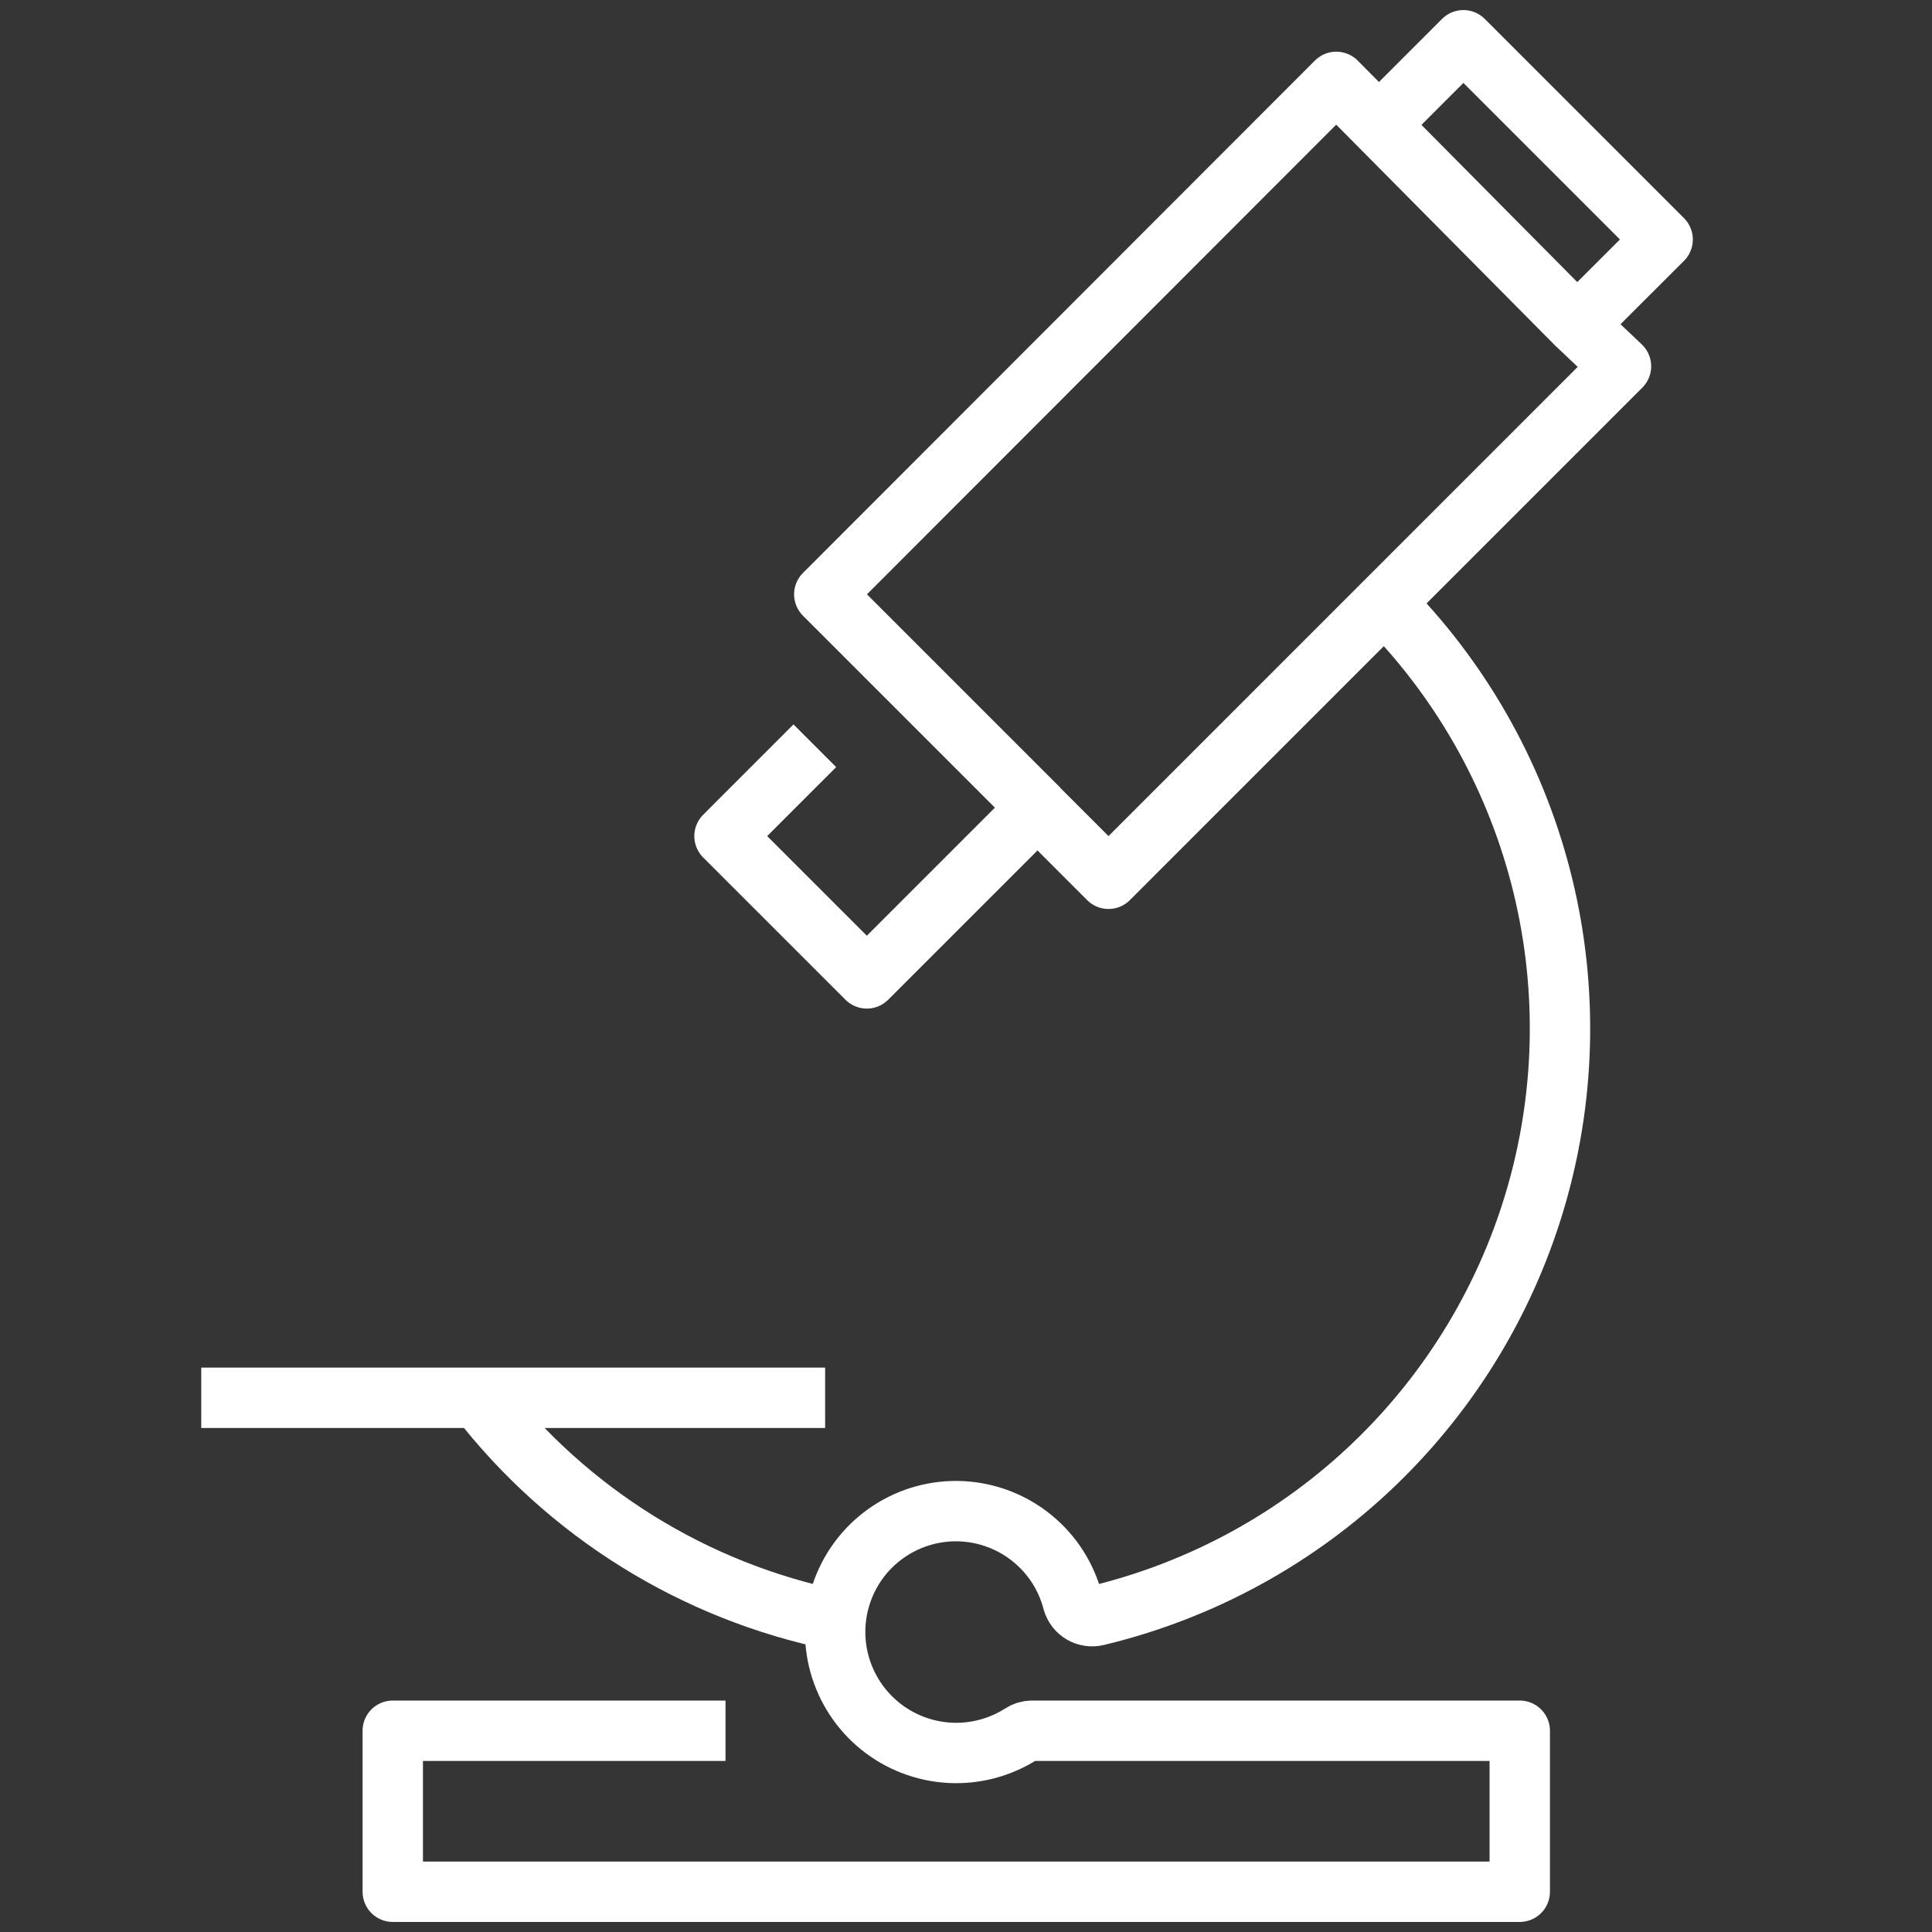 <svg width="48" height="48" viewBox="0 0 48 48" fill="none" xmlns="http://www.w3.org/2000/svg">
<rect x="0" y="0" width="48" height="48" fill="#333333" stroke="none"/>
<g clip-path="url(#clip0_85_2670)">
<path opacity="0.01" d="M48 0H0V48H48V0Z" fill="white"/>
<path d="M5 34.728H20.5M25.774 20.066L27.541 21.833L40.273 9.1L39.186 8.071M20.244 18.528L18 20.773L21.536 24.308L25.779 20.066L20.479 14.766L33.2 2.034L39.184 8.071L41.308 5.95L36.358 1L34.237 3.121M11.892 34.73C14.094 37.578 17.247 39.54 20.775 40.256M18.025 43H9.758V47H37.758V43H25.635C25.542 43.001 25.451 43.029 25.374 43.08C24.843 43.419 24.22 43.582 23.591 43.548C22.962 43.513 22.361 43.282 21.87 42.887C21.38 42.492 21.026 41.953 20.858 41.347C20.69 40.74 20.717 40.096 20.935 39.505C21.156 38.905 21.563 38.392 22.097 38.04C22.63 37.688 23.262 37.515 23.9 37.547C24.539 37.58 25.15 37.815 25.645 38.219C26.141 38.623 26.494 39.174 26.654 39.793C26.69 39.917 26.773 40.022 26.884 40.087C26.996 40.151 27.129 40.17 27.254 40.139C29.847 39.517 32.228 38.216 34.151 36.368C36.074 34.52 37.47 32.193 38.194 29.626C38.918 27.059 38.945 24.346 38.272 21.766C37.599 19.185 36.25 16.831 34.364 14.945" stroke="white" stroke-width="1.5" stroke-miterlimit="10" stroke-linejoin="round"/>
</g>
<defs>
<clipPath id="clip0_85_2670">
<rect width="48" height="48" fill="white"/>
</clipPath>
</defs>
</svg>
